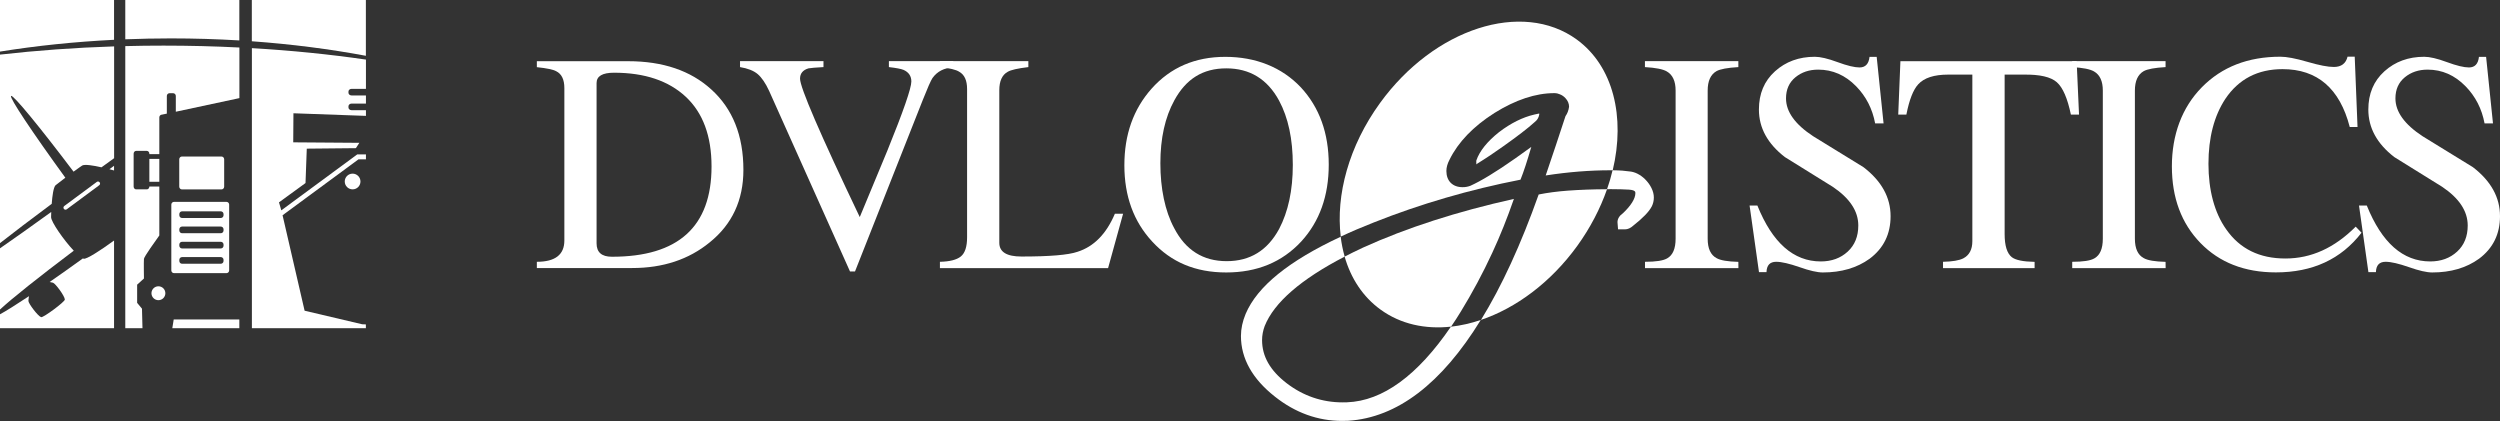 <?xml version="1.0" encoding="utf-8"?>
<!-- Generator: Adobe Illustrator 27.0.0, SVG Export Plug-In . SVG Version: 6.00 Build 0)  -->
<svg version="1.1" id="Drag_Knife" xmlns="http://www.w3.org/2000/svg" xmlns:xlink="http://www.w3.org/1999/xlink" x="0px" y="0px"
	 viewBox="0 0 3562 599.8" style="enable-background:new 0 0 3562 599.8;" xml:space="preserve">
<rect x="0" y="0" width="3562" height="599.8" fill="#333333" stroke="none"/>
<style type="text/css">
	.st0{fill:#FFFFFF;}
</style>
<g>
	<g>
		<path class="st0" d="M0,0v73.5c51.7-8.3,106.2-14,162.5-16.8V0H0z"/>
		<path class="st0" d="M0,346.4c18.8-14.7,44.3-34.2,73.7-56c0.8-11.4,2.5-23.6,5.5-26.5c1.1-1,7-5.5,13.9-10.7
			c-47-64.7-80.2-114.4-77.3-116.5c2.9-2.1,40.8,44.1,89,107.9c6.2-4.5,11.3-8.2,12.4-8.8c3.6-2,16.1,0,27.4,2.6
			c6.2-4.5,12.2-8.8,18-13V66.1C106.5,67.9,52.1,71.9,0,77.8L0,346.4L0,346.4z"/>
		<path class="st0" d="M72.8,309.4c0-1.7,0.1-4.3,0.2-7.4c-29,21-54.3,38.9-73,51.8v87.2c16.4-15.3,55.7-46.6,105.1-83.8
			C90.6,341.9,72.8,316,72.8,309.4L72.8,309.4z"/>
		<path class="st0" d="M162.5,242.9v-6.7c-2.2,1.6-4.4,3.3-6.6,4.9C158.7,241.8,161,242.4,162.5,242.9z"/>
		<path class="st0" d="M119.2,368.6c-0.3-0.1-0.7-0.3-1.1-0.4c-16.9,12.2-32.8,23.5-47.4,33.6c2.1,0.3,3.9,0.7,4.8,1
			c3.4,1,16.8,19,16.9,24c0.1,3.2-30.8,26.1-33.8,25.1c-4.8-1.6-18.1-19.6-18.1-23.1c0-1.3,0.3-3.9,0.8-6.8
			C22.7,434.3,8.4,443.3,0,447.8v19.8h162.5V342.7C142.8,357.1,122.9,369.8,119.2,368.6L119.2,368.6z"/>
		<path class="st0" d="M95.1,298.2l46.3-34.3c1.3-1,1.6-2.8,0.6-4.1c-1-1.3-2.8-1.6-4.1-0.6l-46.3,34.3c-1.3,1-1.6,2.8-0.6,4.1
			C91.9,298.9,93.8,299.2,95.1,298.2L95.1,298.2z"/>
	</g>
	<g>
		<path class="st0" d="M178.5,0v56c21.4-0.8,43-1.3,64.9-1.3c33.1,0,65.7,1,97.6,2.9V0H178.5z"/>
		<path class="st0" d="M225.7,407.9c-5.5,0-9.9,4.5-9.9,9.9s4.4,9.9,9.9,9.9s9.9-4.4,9.9-9.9S231.2,407.9,225.7,407.9z"/>
		<rect x="212.8" y="226.4" class="st0" width="14.2" height="32.6"/>
		<path class="st0" d="M178.5,65.7v401.9H203l-0.7-27.8l-6.9-8.3v-25.9l9.7-8.8c0,0-0.4-23.8,0-28c0.4-3.4,16.4-25.6,21.9-33.3
			v-69.7h-14.2v0c0,2.2-1.6,4-3.5,4h-15.4c-1.9,0-3.5-1.8-3.5-4V219c0-2.2,1.6-4,3.5-4h15.4c1.9,0,3.5,1.8,3.5,4v0.6H227v-52.4
			c0-2.1,1.7-3.9,3.9-3.9l6.8-1.4v-25.2c0-2.1,1.7-3.9,3.9-3.9h5c2.1,0,3.9,1.7,3.9,3.9v22.5l90.6-19.4V67.7
			c-35.3-1.8-71.4-2.7-108-2.7C214.7,65,196.5,65.2,178.5,65.7L178.5,65.7z"/>
		<polygon class="st0" points="245.5,467.6 341,467.6 341,455.2 247.5,455.2 		"/>
		<path class="st0" d="M322.6,389.2c2.1,0,3.9-1.7,3.9-3.9v-93.8c0-2.1-1.7-3.9-3.9-3.9H248c-2.1,0-3.9,1.7-3.9,3.9v93.8
			c0,2.1,1.7,3.9,3.9,3.9H322.6z M255.5,305c0-2.1,1.7-3.9,3.9-3.9h55.2c2.1,0,3.9,1.7,3.9,3.9v1.7c0,2.1-1.7,3.9-3.9,3.9h-55.2
			c-2.1,0-3.9-1.7-3.9-3.9V305z M255.5,326.7c0-2.1,1.7-3.9,3.9-3.9h55.2c2.1,0,3.9,1.7,3.9,3.9v1.7c0,2.1-1.7,3.9-3.9,3.9h-55.2
			c-2.1,0-3.9-1.7-3.9-3.9V326.7z M255.5,348.4c0-2.1,1.7-3.9,3.9-3.9h55.2c2.1,0,3.9,1.7,3.9,3.9v1.7c0,2.1-1.7,3.9-3.9,3.9h-55.2
			c-2.1,0-3.9-1.7-3.9-3.9V348.4z M255.5,370.2c0-2.1,1.7-3.9,3.9-3.9h55.2c2.1,0,3.9,1.7,3.9,3.9v1.7c0,2.1-1.7,3.9-3.9,3.9h-55.2
			c-2.1,0-3.9-1.7-3.9-3.9V370.2z"/>
		<path class="st0" d="M315.5,269.9c2.1,0,3.9-1.7,3.9-3.9v-39.1c0-2.1-1.7-3.9-3.9-3.9h-56.2c-2.1,0-3.9,1.7-3.9,3.9V266
			c0,2.1,1.7,3.9,3.9,3.9H315.5z"/>
	</g>
	<g>
		<path class="st0" d="M358.8,0v58.8c56.6,4.1,111.1,11.1,162.5,20.7V0H358.8z"/>
		<path class="st0" d="M358.8,467.6h162.5v-5.4L516,462l-82-19.3l-31.4-136l108.2-79.7h10.6V220h-12.4l-108.2,79.7l-3.3-11.4
			l37.8-27.5l1.8-49l70-0.7l4.9-7.6l-94.2-0.7l0.3-41.4l103.3,3.7v-8.1h-20.5c-2.4,0-4.4-1.7-4.4-3.8v-1.8c0-2.1,2-3.8,4.4-3.8h20.5
			v-11.6h-20.5c-2.4,0-4.4-1.7-4.4-3.8v-1.8c0-2.1,2-3.8,4.4-3.8h20.5V84.9c-51.8-7.5-106.2-13-162.5-16.3V467.6z"/>
		<path class="st0" d="M502.4,247.4c-6.2,0-11.2,5-11.2,11.2c0,6.2,5,11.2,11.2,11.2s11.2-5,11.2-11.2S508.5,247.4,502.4,247.4
			L502.4,247.4z"/>
	</g>
</g>
<g>
	<g>
		<path class="st0" d="M1059.2,242.1c0,43-16,77.5-48.1,103.3c-29.7,24.3-66.5,36.5-110.4,36.5H764.9V373
			c26.1,0,39.2-10.1,39.2-30.3V125.5c0-12.2-3.9-20.2-11.6-24c-4.2-2.4-13.4-4.3-27.6-5.8v-8.5h130c49.6,0,89,13.4,118.4,40.1
			C1043.9,154.9,1059.2,193.2,1059.2,242.1L1059.2,242.1z M1013.8,237.2c0-43.3-12.2-76.4-36.7-99.3
			c-24.5-22.8-58.5-34.3-102.2-34.3c-16.6,0-24.9,4.9-24.9,14.7v228.4c0,12.8,7.3,19.1,21.8,19.1
			C966.4,365.9,1013.8,323,1013.8,237.2L1013.8,237.2z"/>
		<path class="st0" d="M1358,96.1c-12.8,0.6-22.6,5.6-29.4,15.1c-2.4,3.6-7,14-13.8,31.2l-96.6,244.4h-7.1l-115.3-257.4
			c-5.1-11-10.5-18.9-16.2-23.8c-5.8-4.9-14.2-8.2-25.2-10v-8.5h118.9v8.5c-11,0.6-18.1,1.2-21.4,1.8c-8,2.4-12,7.3-12,14.7
			c0,12.5,28.3,78.2,85.1,197.2c13.1-31.5,26.1-62.9,39.2-94.4c22.9-56.4,34.3-89.3,34.3-98.8c0-7.7-3.7-13.2-11.1-16.5
			c-3.6-1.5-10.5-2.8-20.9-4v-8.5h91.7L1358,96.1L1358,96.1z"/>
		<path class="st0" d="M1600.2,304.5l-21.4,77.5h-239.6V373c13.9-0.3,23.9-2.8,29.8-7.6s8.9-13.8,8.9-27.2V126.8
			c0-12.2-3.7-20.3-11.1-24.5c-4.5-3-13.7-5.2-27.6-6.7v-8.5h126v8.5c-15.1,1.8-24.9,4-29.4,6.7c-8,4.4-12,13.2-12,26.3v217.3
			c0,13.1,10.5,19.6,31.6,19.6c40.1,0,66.6-2.2,79.7-6.7c23.4-7.4,41.2-25.5,53.4-54.3H1600.2L1600.2,304.5z"/>
		<path class="st0" d="M1893.2,234.6c0,44.5-13.1,81-39.2,109.5c-27.3,29.4-62.9,44.1-106.9,44.1s-78.5-14.7-105.5-44.1
			c-26.4-28.5-39.6-64.7-39.6-108.6s12.9-80,38.7-109.1c27-30.3,62-45.4,105.1-45.4s80.4,14.6,107.8,43.6
			C1879.9,153.1,1893.2,189.7,1893.2,234.6L1893.2,234.6z M1842,235c0-36.8-6.5-67.4-19.6-91.7c-16.6-30.6-41.7-45.9-75.2-45.9
			s-57.3,15.1-73.9,45.4c-13.4,24.3-20,54.3-20,89.9s6.5,67.8,19.6,92.2c16.3,31.5,41.2,47.2,74.8,47.2s58.2-15.3,74.8-45.9
			C1835.4,301.6,1842,271.2,1842,235L1842,235z"/>
		<path class="st0" d="M2476.9,382h-133.1V373c15.4,0,26-1.6,31.6-4.9c8-4.5,12-13.8,12-28V129c0-13.4-4.2-22.4-12.5-27.2
			c-5.6-3.3-16-5.3-31.2-6.2v-8.5h133.1v8.5c-15.4,0.9-25.8,2.8-31.2,5.8c-8.3,4.8-12.5,14-12.5,27.6v211.1c0,14,4.2,23.1,12.5,27.6
			c5.6,3.3,16,5,31.2,5.4L2476.9,382L2476.9,382z"/>
		<path class="st0" d="M2693.7,308c0,25.5-9.9,45.7-29.8,60.6c-18.1,13.1-40.4,19.6-66.8,19.6c-7.7,0-18.8-2.5-33.2-7.6
			c-14.4-5-25.5-7.6-33.2-7.6c-8.9,0-13.5,4.9-13.8,14.7h-10.7l-13.4-94.9h11.1c21.4,53.1,51.5,79.7,90.4,79.7
			c15.4,0,28.2-4.7,38.3-14s15.1-21.7,15.1-37.2c0-20.5-12.2-38.9-36.5-55.2c-22.9-14.2-45.6-28.3-68.1-42.3
			c-24.6-19-37-41.6-37-67.7c0-22.6,7.6-40.7,22.9-54.5s34.2-20.7,56.8-20.7c7.7,0,18.5,2.5,32.3,7.6c13.8,5.1,24.3,7.6,31.4,7.6
			c8.3,0,13.1-5,14.2-15.1h10.2l9.8,94.8h-12c-3.9-20.8-12.9-38.4-27.2-53c-15.4-15.7-33.4-23.6-53.9-23.6
			c-12.8,0-23.6,3.6-32.5,10.9c-8.9,7.3-13.4,17.3-13.4,30.1c0,19,12.9,37,38.7,53.9c23.8,14.6,47.6,29.2,71.7,44.1
			C2680.9,258,2693.7,281.3,2693.7,308L2693.7,308z"/>
		<path class="st0" d="M2962.2,163.3h-11.6c-4.8-23.1-11.4-38.5-20-46.1c-8.6-7.6-24.2-11.2-46.8-10.9h-27.6v227.1
			c0,16.6,3.4,27.6,10.2,33c5.4,4.2,16.2,6.4,32.5,6.7v8.9h-130.5V373c13.4-0.3,23-1.9,28.9-4.9c8.6-4.5,12.9-12.6,12.9-24.5V106.3
			h-34.3c-20.2,0-34.4,4.6-42.8,13.8c-7.1,7.7-12.8,22.1-16.9,43.2h-11.6l3.1-76.1h251.1L2962.2,163.3L2962.2,163.3z"/>
		<path class="st0" d="M3085.6,382h-133.1V373c15.4,0,26-1.6,31.6-4.9c8-4.5,12-13.8,12-28V129c0-13.4-4.2-22.4-12.5-27.2
			c-5.6-3.3-16-5.3-31.2-6.2v-8.5h133.1v8.5c-15.4,0.9-25.8,2.8-31.2,5.8c-8.3,4.8-12.5,14-12.5,27.6v211.1c0,14,4.2,23.1,12.5,27.6
			c5.6,3.3,16,5,31.2,5.4L3085.6,382L3085.6,382z"/>
		<path class="st0" d="M3364.7,331.6c-29.1,37.7-69.8,56.5-122,56.5c-44.5,0-80.4-14-107.5-41.9s-40.7-64.3-40.7-109.1
			s14.2-83.9,42.8-112.9c28.5-28.9,65.7-43.4,111.8-43.4c8.9,0,21.7,2.4,38.5,7.3s29.3,7.3,37.6,7.3c10.7,0,17.2-4.9,19.6-14.7h10.2
			l4,100.2h-11.1c-14.2-54.9-46.2-82.4-95.7-82.4c-35.3,0-62.5,14.1-81.5,42.3c-16,24.3-24.1,55.2-24.1,92.6s8.5,69.8,25.4,93.5
			c19.3,27.6,47.3,41.4,84.2,41.4s69.9-15.1,100.2-45.4L3364.7,331.6L3364.7,331.6z"/>
		<path class="st0" d="M3562,308c0,25.5-9.9,45.7-29.8,60.6c-18.1,13.1-40.4,19.6-66.8,19.6c-7.7,0-18.8-2.5-33.2-7.6
			c-14.4-5-25.4-7.6-33.2-7.6c-8.9,0-13.5,4.9-13.8,14.7h-10.7l-13.4-94.9h11.1c21.4,53.1,51.5,79.7,90.4,79.7
			c15.4,0,28.2-4.7,38.3-14s15.1-21.7,15.1-37.2c0-20.5-12.2-38.9-36.5-55.2c-22.9-14.2-45.6-28.3-68.1-42.3
			c-24.6-19-37-41.6-37-67.7c0-22.6,7.6-40.7,22.9-54.5s34.2-20.7,56.8-20.7c7.7,0,18.5,2.5,32.3,7.6c13.8,5.1,24.3,7.6,31.4,7.6
			c8.3,0,13.1-5,14.2-15.1h10.2l9.8,94.8h-12c-3.9-20.8-12.9-38.4-27.2-53c-15.4-15.7-33.4-23.6-53.9-23.6
			c-12.8,0-23.6,3.6-32.5,10.9c-8.9,7.3-13.4,17.3-13.4,30.1c0,19,12.9,37,38.7,53.9c23.7,14.6,47.6,29.2,71.7,44.1
			C3549.2,258,3562,281.3,3562,308L3562,308z"/>
	</g>
	<g>
		<g>
			<path class="st0" d="M1957.5,316.9c66.2-26.3,136.5-46.8,208.9-60.9c4.5-11.1,9.6-26.8,15.4-46.7c-6.4,4.7-13.8,10-22.3,16
				c-14.3,10.1-26.7,18.2-37.2,24.6c-10.8,6.6-19.8,11.4-27.3,14.8c-3.7,1.4-7.2,2-11.1,2c-14.3,0-23.1-8.9-23.1-23.1
				c0-5.1,1.5-10.4,4.5-16.1c12.2-24.9,33.9-47.5,64.1-66.6c30-18.7,58.6-28.2,85.2-28.2c3.3,0,5.6,0.7,7.4,1.5c3.2,1.1,6,3,8.5,5.7
				c3.3,3.5,5.1,7.8,5.1,12.2c-0.8,5.5-2.4,9.6-5.1,13.4l-13.7,41.5c-4.2,12.8-9.1,27.1-14.5,43c32.2-5,63.2-7.4,92.2-7.4
				c1.1,0,2.2,0,3.3,0c18.1-75.8,1-148.3-51.4-186.4c-77.6-56.3-203-15.8-280.1,90.5c-44.6,61.4-63.2,131.4-56,190.4
				C1924.7,330.3,1940.5,323.6,1957.5,316.9L1957.5,316.9z"/>
			<path class="st0" d="M2103.5,228.6l-0.1,1.3c-0.1,3,0.2,4.1,0.3,4.5c-0.1-1.4,8-4.4,38.5-26.2c10-7.1,18.7-13.5,26.1-19.2
				c7.3-5.6,13.4-10.6,18.1-14.9c3.8-2.9,5.9-6.3,6.7-10.8v-1.6c-1.7,0.3-4,0.8-7,1.5c-16.8,3.9-33.5,12.3-50.1,24.9
				C2119.1,201.5,2108.1,215.2,2103.5,228.6L2103.5,228.6z"/>
			<path class="st0" d="M2234.2,271.6c-15.3,1.1-29.4,3-41.9,5.5c-25.3,71.3-52.7,130.9-82.2,178.7c49.7-16.8,99.2-53.1,137-105.2
				c18.8-26,33-53.5,42.6-81C2269.4,269.7,2250.8,270.4,2234.2,271.6L2234.2,271.6z"/>
			<path class="st0" d="M2157,283.4c-81,18-153.2,41.3-214.8,69.3c-9.2,4.3-18,8.6-26.4,12.9c8.9,30.9,25.9,57.2,51.2,75.5
				c28.6,20.8,63.7,28.3,100.5,24.3c4.7-6.8,9.3-14,13.9-21.5c16.3-26.6,31.4-54.7,44.8-83.7C2137.4,336.1,2147.7,310.3,2157,283.4
				L2157,283.4z"/>
		</g>
		<g>
			<path class="st0" d="M1919.2,573.2c-2.1,0.1-4.2,0.1-6.3,0.1h0c-29.2,0-56.1-9.2-79.7-27.3c-23.6-18.2-35-38.3-35-61.4
				c0-6.7,1.3-13.5,3.7-20c13.4-33.6,51.8-66.8,114-99c-2.6-9.1-4.5-18.6-5.7-28.3c-73.9,34.5-118.7,70.6-135.4,109.9
				c-4.4,10.6-6.7,21.2-6.7,31.5c0,32.1,16.3,61.2,48.5,86.5c28.9,22.9,61.1,34.5,95.5,34.5c2.9,0,5.8-0.1,8.9-0.2
				c69.7-4.5,132.9-52.8,188.8-143.6c-14.2,4.8-28.6,8-42.6,9.6C2019.8,534.9,1970.1,571.3,1919.2,573.2L1919.2,573.2z"/>
			<path class="st0" d="M2353,267.9c-1.9-3.8-4.3-7.3-7.2-10.5c-2.9-3.3-6.3-6.1-9.9-8.3c-3.9-2.4-7.8-3.9-12-4.6
				c-3.6-0.5-7.8-1-12.6-1.4c-3.9-0.3-8.7-0.4-13.7-0.5c-2.1,9-4.7,18-7.9,27c1.6,0,3.1-0.1,4.7-0.1c5.6,0,10.6,0.1,15.1,0.2
				c4.4,0.1,8.2,0.3,11.5,0.5c9.1,0.7,9.1,3.3,9.1,5c0,7.9-6.5,18-17.6,28.5c-5.2,3.7-7.9,8-7.9,12.9l0.8,10.2h9.8
				c4,0,8-1.8,11.6-5.1c14.2-11.2,22.7-20,26.7-27.7c1.9-3.8,2.9-8.1,2.9-12.6S2355.2,272.3,2353,267.9L2353,267.9z"/>
		</g>
	</g>
</g>
</svg>
